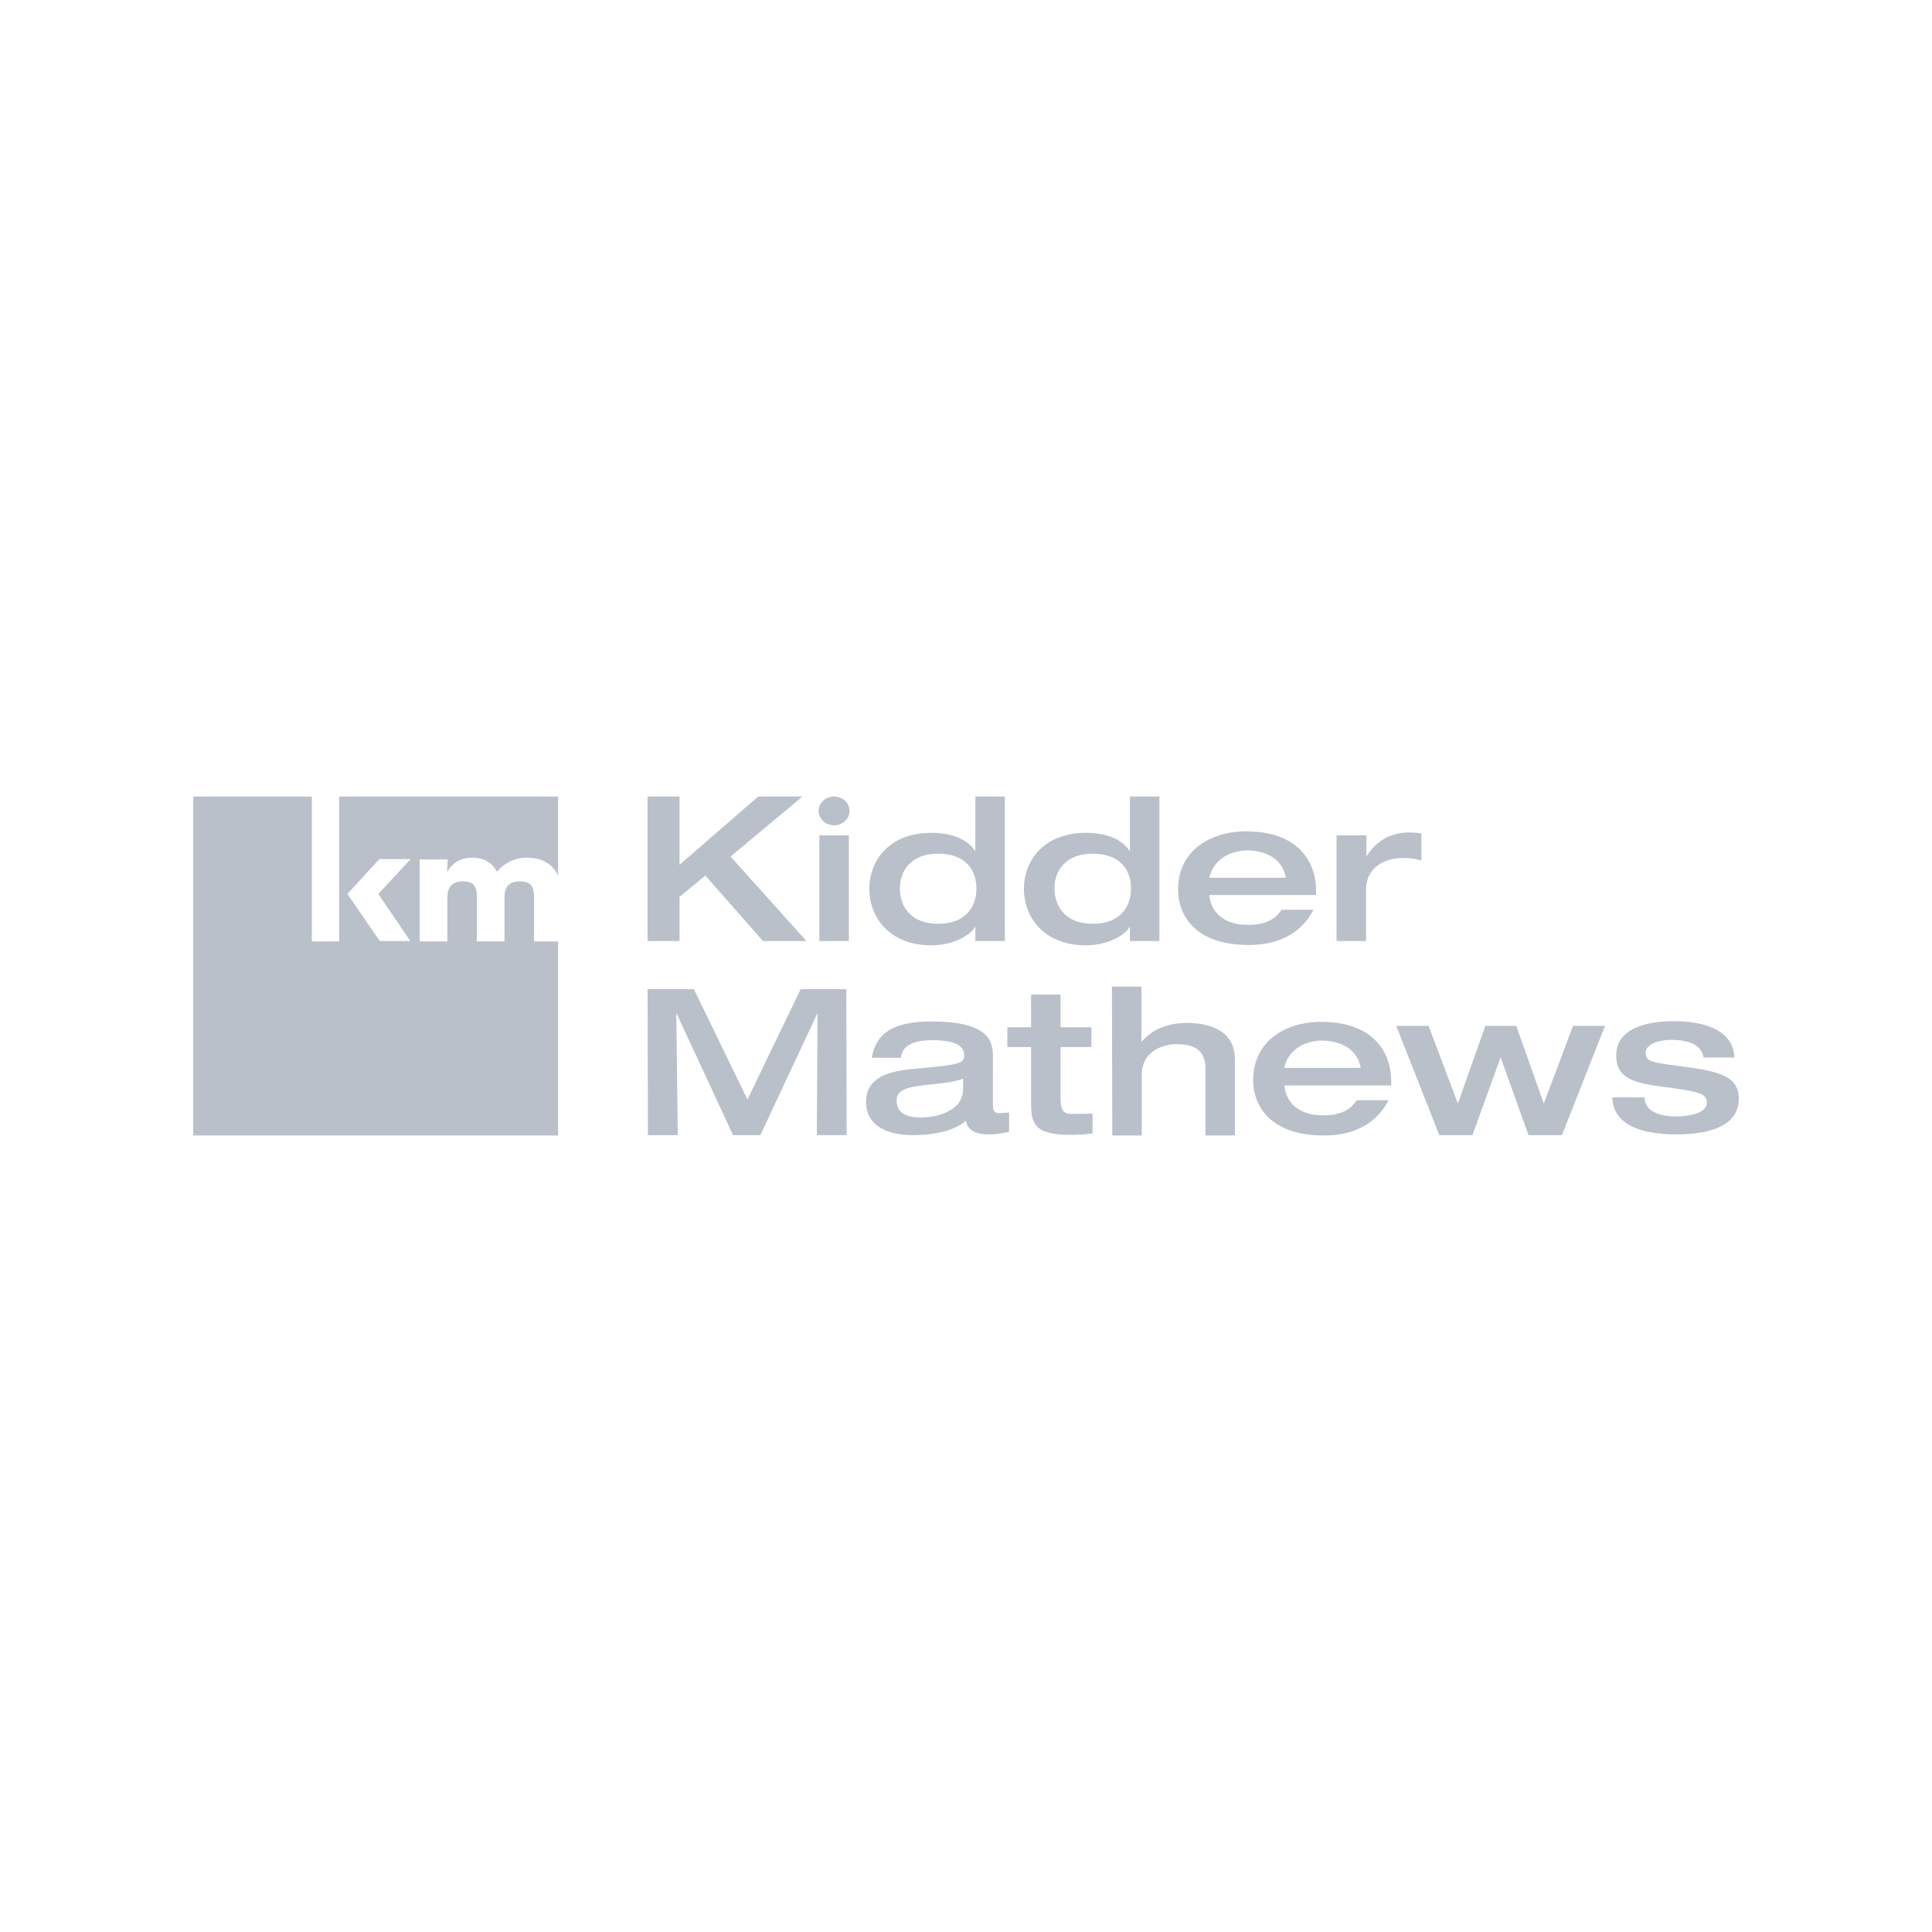 <?xml version="1.0" encoding="UTF-8"?>
<svg id="Layer_1" data-name="Layer 1" xmlns="http://www.w3.org/2000/svg" viewBox="0 0 500 500">
  <path d="M106.28,222.33l-8.37,9.02,8.28,12.19h-7.91l-8.37-12.19,8.28-9.02h8.09ZM130.56,232.28v11.35h-7.16v-11.72c0-2.51-.84-3.81-3.53-3.81s-4.09,1.3-4.09,4.19v11.35h-7.16v-21.21h7.26l-.19,3.26c1.58-2.6,3.72-3.72,6.51-3.72,2.98,0,5.02,1.12,6.42,3.63,1.86-2.14,4.37-3.63,7.72-3.63,3.91,0,6.79,1.67,8.09,4.65v-20.47h-56.65v37.49h-7.07v-37.49h-30.7v87.72h94.42v-50.23h-6.23v-11.72c0-2.51-.84-3.81-3.63-3.81s-4,1.3-4,4.19" style="fill: #b9c0ca; stroke-width: 0px;"/>
  <path d="M167.58,206.14h8.28v17.67l20.37-17.67h11.44l-18.6,15.53,19.63,21.86h-11.26l-14.88-16.93-6.7,5.49v11.44h-8.28v-37.4ZM212.05,216.19h7.63v27.35h-7.63v-27.35ZM260.05,243.53h-7.63v-3.72h-.09c-.56,1.67-5.12,4.84-11.26,4.84-11.16,0-16.09-7.53-16.09-14.6s4.84-14.51,16.09-14.51c4.65,0,9.02,1.3,11.26,4.65h.09v-14.05h7.63v37.4ZM242.84,239.07c7.16,0,9.86-4.47,9.86-9.12s-2.7-9.02-9.86-9.02-9.95,4.47-9.95,9.02,2.7,9.12,9.95,9.12M300.05,243.53h-7.63v-3.72h-.09c-.56,1.67-5.12,4.84-11.26,4.84-11.16,0-16.09-7.53-16.09-14.6s4.93-14.51,16.09-14.51c4.65,0,9.02,1.3,11.26,4.65h.09v-14.05h7.63v37.4ZM282.84,239.07c7.16,0,9.86-4.47,9.86-9.12s-2.7-9.02-9.86-9.02-9.95,4.47-9.95,9.02c.09,4.65,2.79,9.12,9.95,9.12M312.98,231.63c.19,3.07,2.42,7.72,9.95,7.72,5.02,0,7.26-1.67,8.74-3.91h8.28c-1.67,3.07-5.67,9.12-16.84,9.12-13.3,0-18.23-7.16-18.23-14.42,0-9.12,7.26-14.98,17.67-14.98,13.02,0,18.05,7.44,18.05,15.44v1.02h-27.63ZM332.79,227.16c-.93-5.49-6.14-7.07-9.95-7.07-3.53,0-8.56,1.58-9.86,7.07h19.81ZM346,216.19h7.63v5.3h.09c2.05-3.07,5.21-6.05,11.07-6.05,1.21,0,2.05.09,3.07.28v6.98c-2.14-.65-3.53-.65-4.93-.65-3.91,0-9.4,1.95-9.4,8.28v13.21h-7.63v-27.35h.09ZM167.58,256h12l13.86,28.56,13.77-28.56h11.81l.09,37.77h-7.72l.19-31.44h-.09l-14.7,31.44h-7.07l-14.6-31.44h-.09l.37,31.44h-7.72l-.09-37.77ZM256.98,286.51c0,1.49,1.21,1.58,1.67,1.58.74,0,1.86-.09,2.51-.19v5.02c-1.49.28-2.79.65-5.4.65-5.02,0-5.58-2.51-5.77-3.53-1.49,1.3-5.21,3.72-13.86,3.72-7.63,0-12-3.16-12-8.56,0-7.53,8.28-8.19,13.21-8.65,10.98-1.02,12.19-1.3,12.19-3.44,0-3.16-3.91-3.91-8.28-3.91-5.02,0-7.81,1.49-8.09,4.56h-7.53c1.12-7.16,6.79-9.4,15.53-9.4,15.35,0,15.81,5.58,15.81,9.21v12.93ZM249.26,279.16c-2.23.84-4.65,1.12-10.05,1.67-5.77.65-7.16,1.77-7.16,4.09,0,3.63,3.53,4.28,6.14,4.28,4.09,0,11.07-1.49,11.07-7.44v-2.6ZM266.84,270.98h-6.14v-5.12h6.14v-8.47h7.63v8.47h8v5.12h-8v12.47c0,3.16.19,4.84,2.79,4.84,1.86,0,3.63-.09,5.49-.09v5.12c-2.05.28-3.53.37-5.86.37-9.3,0-10.05-3.07-10.05-8.28v-14.42ZM287.77,255.35h7.63v14.23h.09c2.51-2.98,6.42-4.84,11.63-4.84,6.33,0,12.47,2.14,12.47,9.49v19.63h-7.63v-17.3c0-2.98-1.02-6.33-7.35-6.33-4,0-9.12,2.05-9.12,7.91v15.72h-7.63l-.09-38.51ZM332.42,280.93c.19,3.07,2.42,7.72,9.95,7.72,5.02,0,7.26-1.67,8.74-3.91h8.28c-1.67,3.07-5.67,9.12-16.84,9.12-13.3,0-18.23-7.16-18.23-14.42,0-9.12,7.26-14.98,17.67-14.98,13.02,0,18.05,7.44,18.05,15.44v1.02h-27.63ZM352.14,276.37c-.93-5.49-6.14-7.07-9.95-7.07-3.53,0-8.56,1.58-9.86,7.07h19.81ZM361.35,265.49h8.37l7.53,20h.09l7.07-20h8l7.07,20h.09l7.53-20h8.28l-11.16,28.28h-8.65l-7.16-20h-.09l-7.26,20h-8.56l-11.16-28.28ZM425.63,284.19c.19,4.09,5.3,4.74,8.09,4.74,3.81,0,8-.93,8-3.53,0-2.14-1.3-2.79-9.58-3.91-9.12-1.12-13.86-2.14-13.86-8.37,0-7.81,9.77-8.84,14.7-8.84,4.56,0,15.44.65,15.91,9.4h-8c-.65-4.09-5.67-4.56-8.28-4.56-4.37,0-6.7,1.67-6.7,3.16,0,2.23.74,2.6,8.09,3.53,9.67,1.3,16,2.14,16,8.47,0,6.98-7.16,9.3-16.28,9.3-6.23,0-16.19-1.21-16.47-9.58h8.37v.19ZM219.86,209.86c0,2.05-1.77,3.72-4,3.72s-4-1.67-4-3.72,1.77-3.72,4-3.72,4,1.67,4,3.72" style="fill: #b9c0ca; stroke-width: 0px;"/>
</svg>